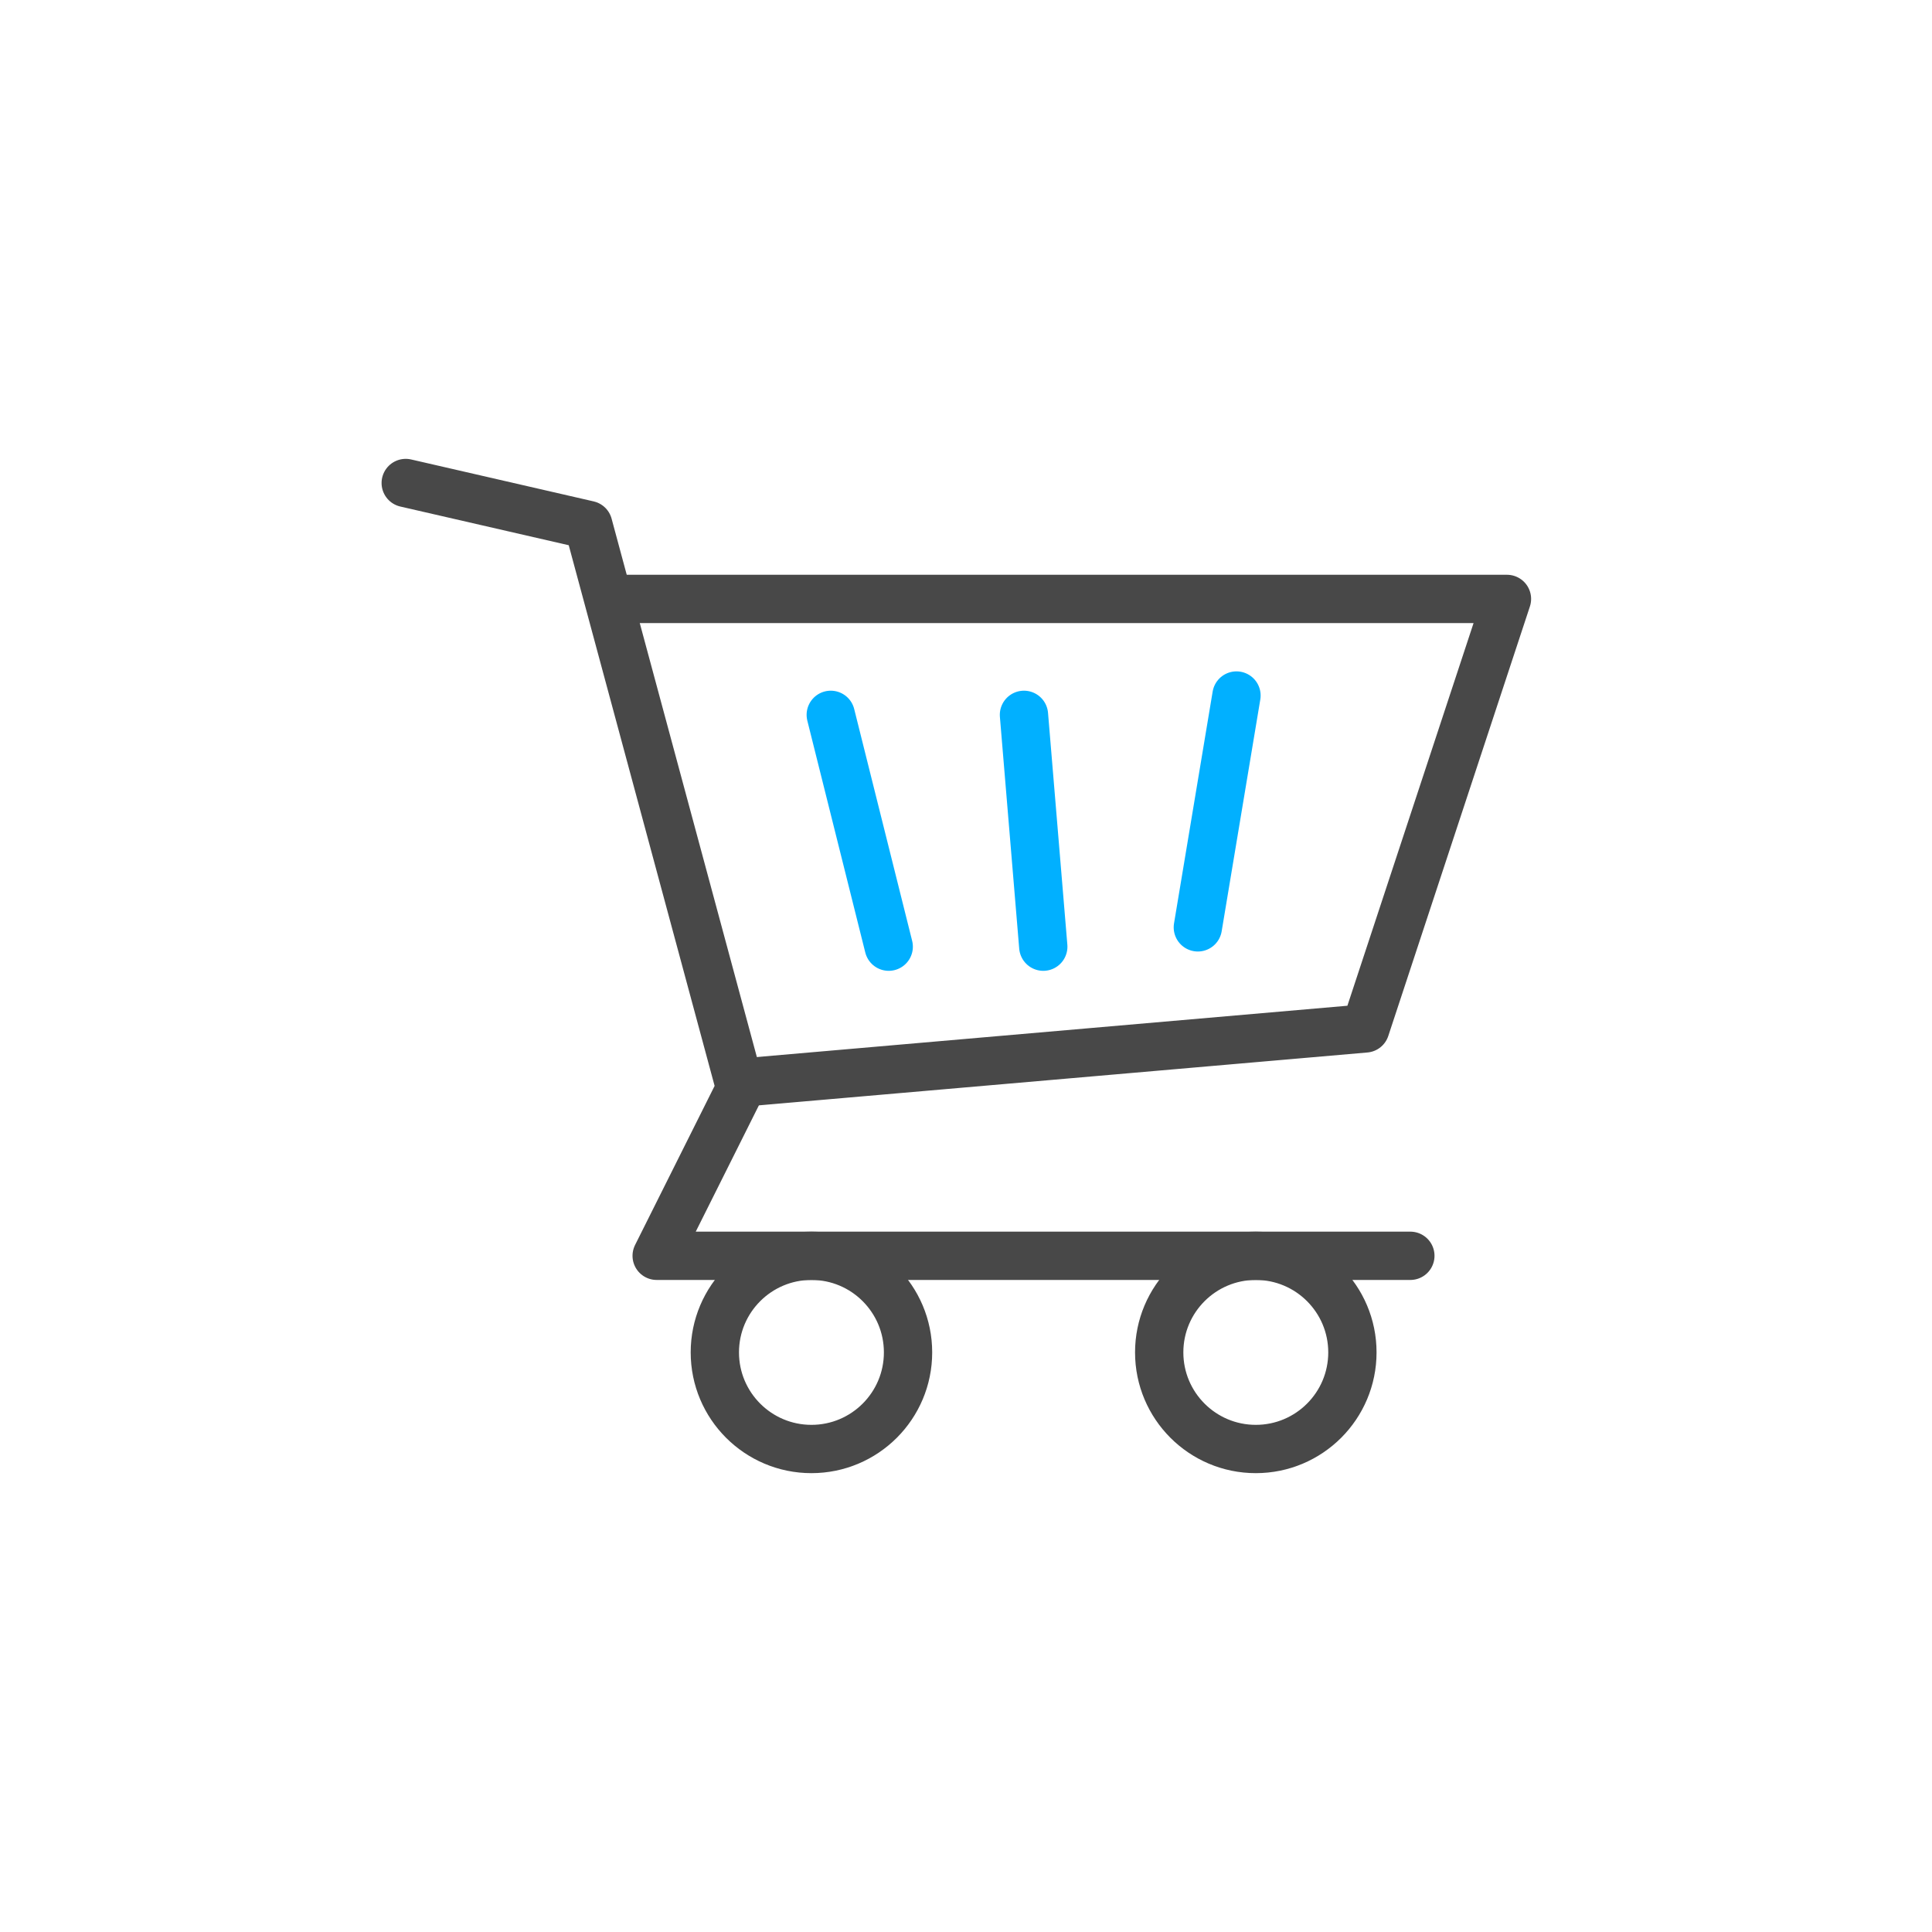 <svg width="100" height="100" viewBox="0 0 100 100" fill="none" xmlns="http://www.w3.org/2000/svg">
<path d="M32 31H78L70.67 53.231L38.797 56" stroke="#484848" stroke-width="2.5" stroke-linecap="round" stroke-linejoin="round"/>
<path d="M65 75C67.761 75 70 72.761 70 70C70 67.239 67.761 65 65 65C62.239 65 60 67.239 60 70C60 72.761 62.239 75 65 75Z" stroke="#484848" stroke-width="2.5" stroke-linecap="round" stroke-linejoin="round"/>
<path d="M42 75C44.761 75 47 72.761 47 70C47 67.239 44.761 65 42 65C39.239 65 37 67.239 37 70C37 72.761 39.239 75 42 75Z" stroke="#484848" stroke-width="2.5" stroke-linecap="round" stroke-linejoin="round"/>
<path d="M21 25L30.449 27.171L38.319 56.339L33.989 65H73" stroke="#484848" stroke-width="2.5" stroke-linecap="round" stroke-linejoin="round"/>
<path d="M43 37L46 49" stroke="#01B0FF" stroke-width="2.5" stroke-linecap="round" stroke-linejoin="round"/>
<path d="M53 37L54 49" stroke="#01B0FF" stroke-width="2.5" stroke-linecap="round" stroke-linejoin="round"/>
<path d="M64 36L62 48" stroke="#01B0FF" stroke-width="2.5" stroke-linecap="round" stroke-linejoin="round"/>
</svg>
